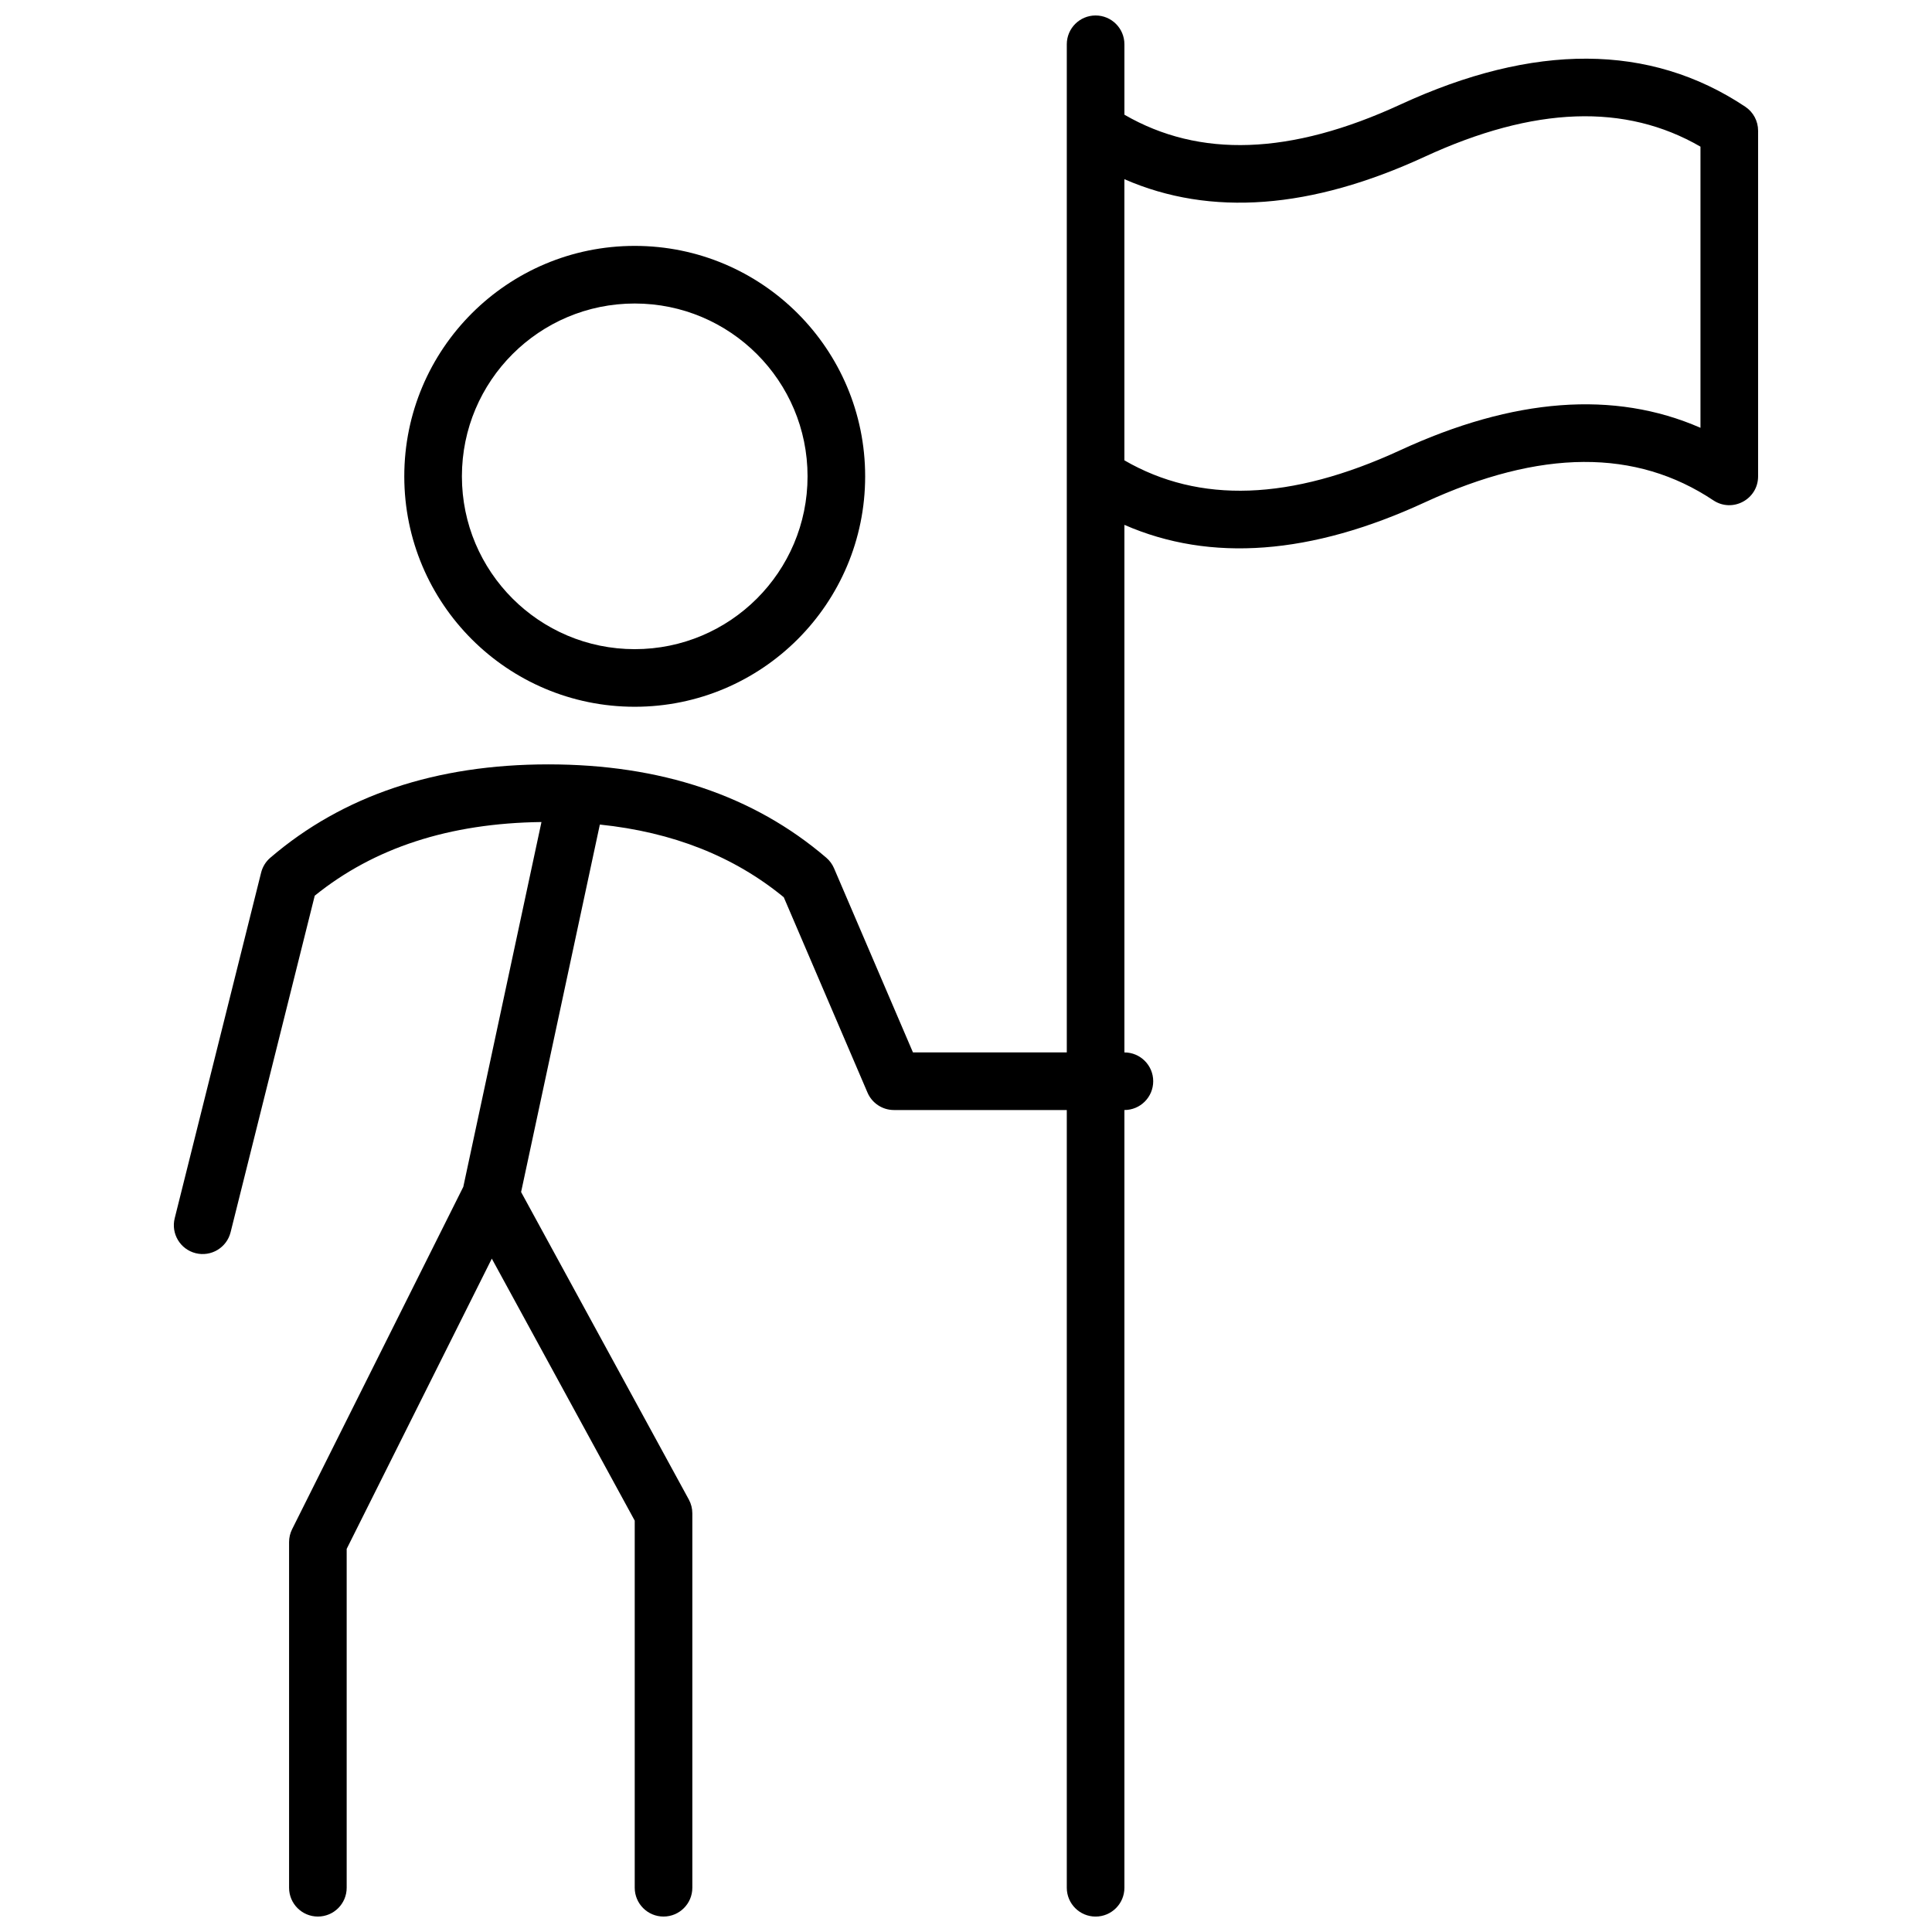 <?xml version="1.0" encoding="UTF-8"?>
<!-- Uploaded to: ICON Repo, www.svgrepo.com, Generator: ICON Repo Mixer Tools -->
<svg width="800px" height="800px" version="1.1" viewBox="144 144 512 512" xmlns="http://www.w3.org/2000/svg">
 <defs>
  <clipPath id="a">
   <path d="m190 148.09h420v503.81h-420z"/>
  </clipPath>
 </defs>
 <g clip-path="url(#a)">
  <path d="m312.21 331.3c-33.727 0-61.07-27.34-61.07-61.066 0-33.727 27.344-61.07 61.07-61.07 33.727 0 61.066 27.344 61.066 61.07 0 33.727-27.34 61.066-61.066 61.066zm0-15.266c25.293 0 45.801-20.508 45.801-45.801 0-25.297-20.508-45.801-45.801-45.801-25.297 0-45.801 20.504-45.801 45.801 0 25.293 20.504 45.801 45.801 45.801zm-24.715 45.812c-24.445 0.305-44.383 6.832-60.086 19.523l-22.297 89.184c-1.023 4.09-5.168 6.578-9.258 5.555-4.09-1.023-6.574-5.168-5.555-9.258l22.902-91.602c0.383-1.535 1.234-2.914 2.438-3.945 19.266-16.512 43.938-24.738 73.668-24.738 29.734 0 54.402 8.227 73.668 24.738 0.891 0.762 1.59 1.715 2.051 2.789l20.918 48.809h40.766v-267.17c0-4.215 3.418-7.633 7.633-7.633 4.219 0 7.637 3.418 7.637 7.633v18.664c19.852 11.496 43.98 10.762 73.133-2.695 35.32-16.301 66.082-16.301 91.402 0.582 2.125 1.414 3.398 3.797 3.398 6.352v91.602c0 6.098-6.793 9.73-11.867 6.352-20.48-13.656-45.695-13.656-76.535 0.578-29.973 13.832-56.664 15.926-79.531 5.926v139.81c4.215 0 7.633 3.418 7.633 7.633 0 4.219-3.418 7.633-7.633 7.633v206.11c0 4.215-3.418 7.633-7.637 7.633-4.215 0-7.633-3.418-7.633-7.633v-206.11h-45.801c-3.055 0-5.812-1.816-7.016-4.625l-22.184-51.762c-13.18-10.824-29.371-17.258-48.742-19.266l-20.871 97.387 44.445 81.48c0.613 1.121 0.934 2.379 0.934 3.656v99.234c0 4.215-3.418 7.633-7.633 7.633s-7.633-3.418-7.633-7.633v-97.289l-37.875-69.434-38.461 76.922v89.801c0 4.215-3.418 7.633-7.633 7.633s-7.633-3.418-7.633-7.633v-91.602c0-1.184 0.273-2.356 0.805-3.414l45.367-90.734zm154.48-95.852c19.852 11.496 43.98 10.762 73.133-2.695 29.973-13.832 56.668-15.926 79.535-5.926v-74.508c-19.855-11.496-43.98-10.762-73.137 2.695-29.973 13.832-56.664 15.926-79.531 5.926z"/>
 </g>
</svg>